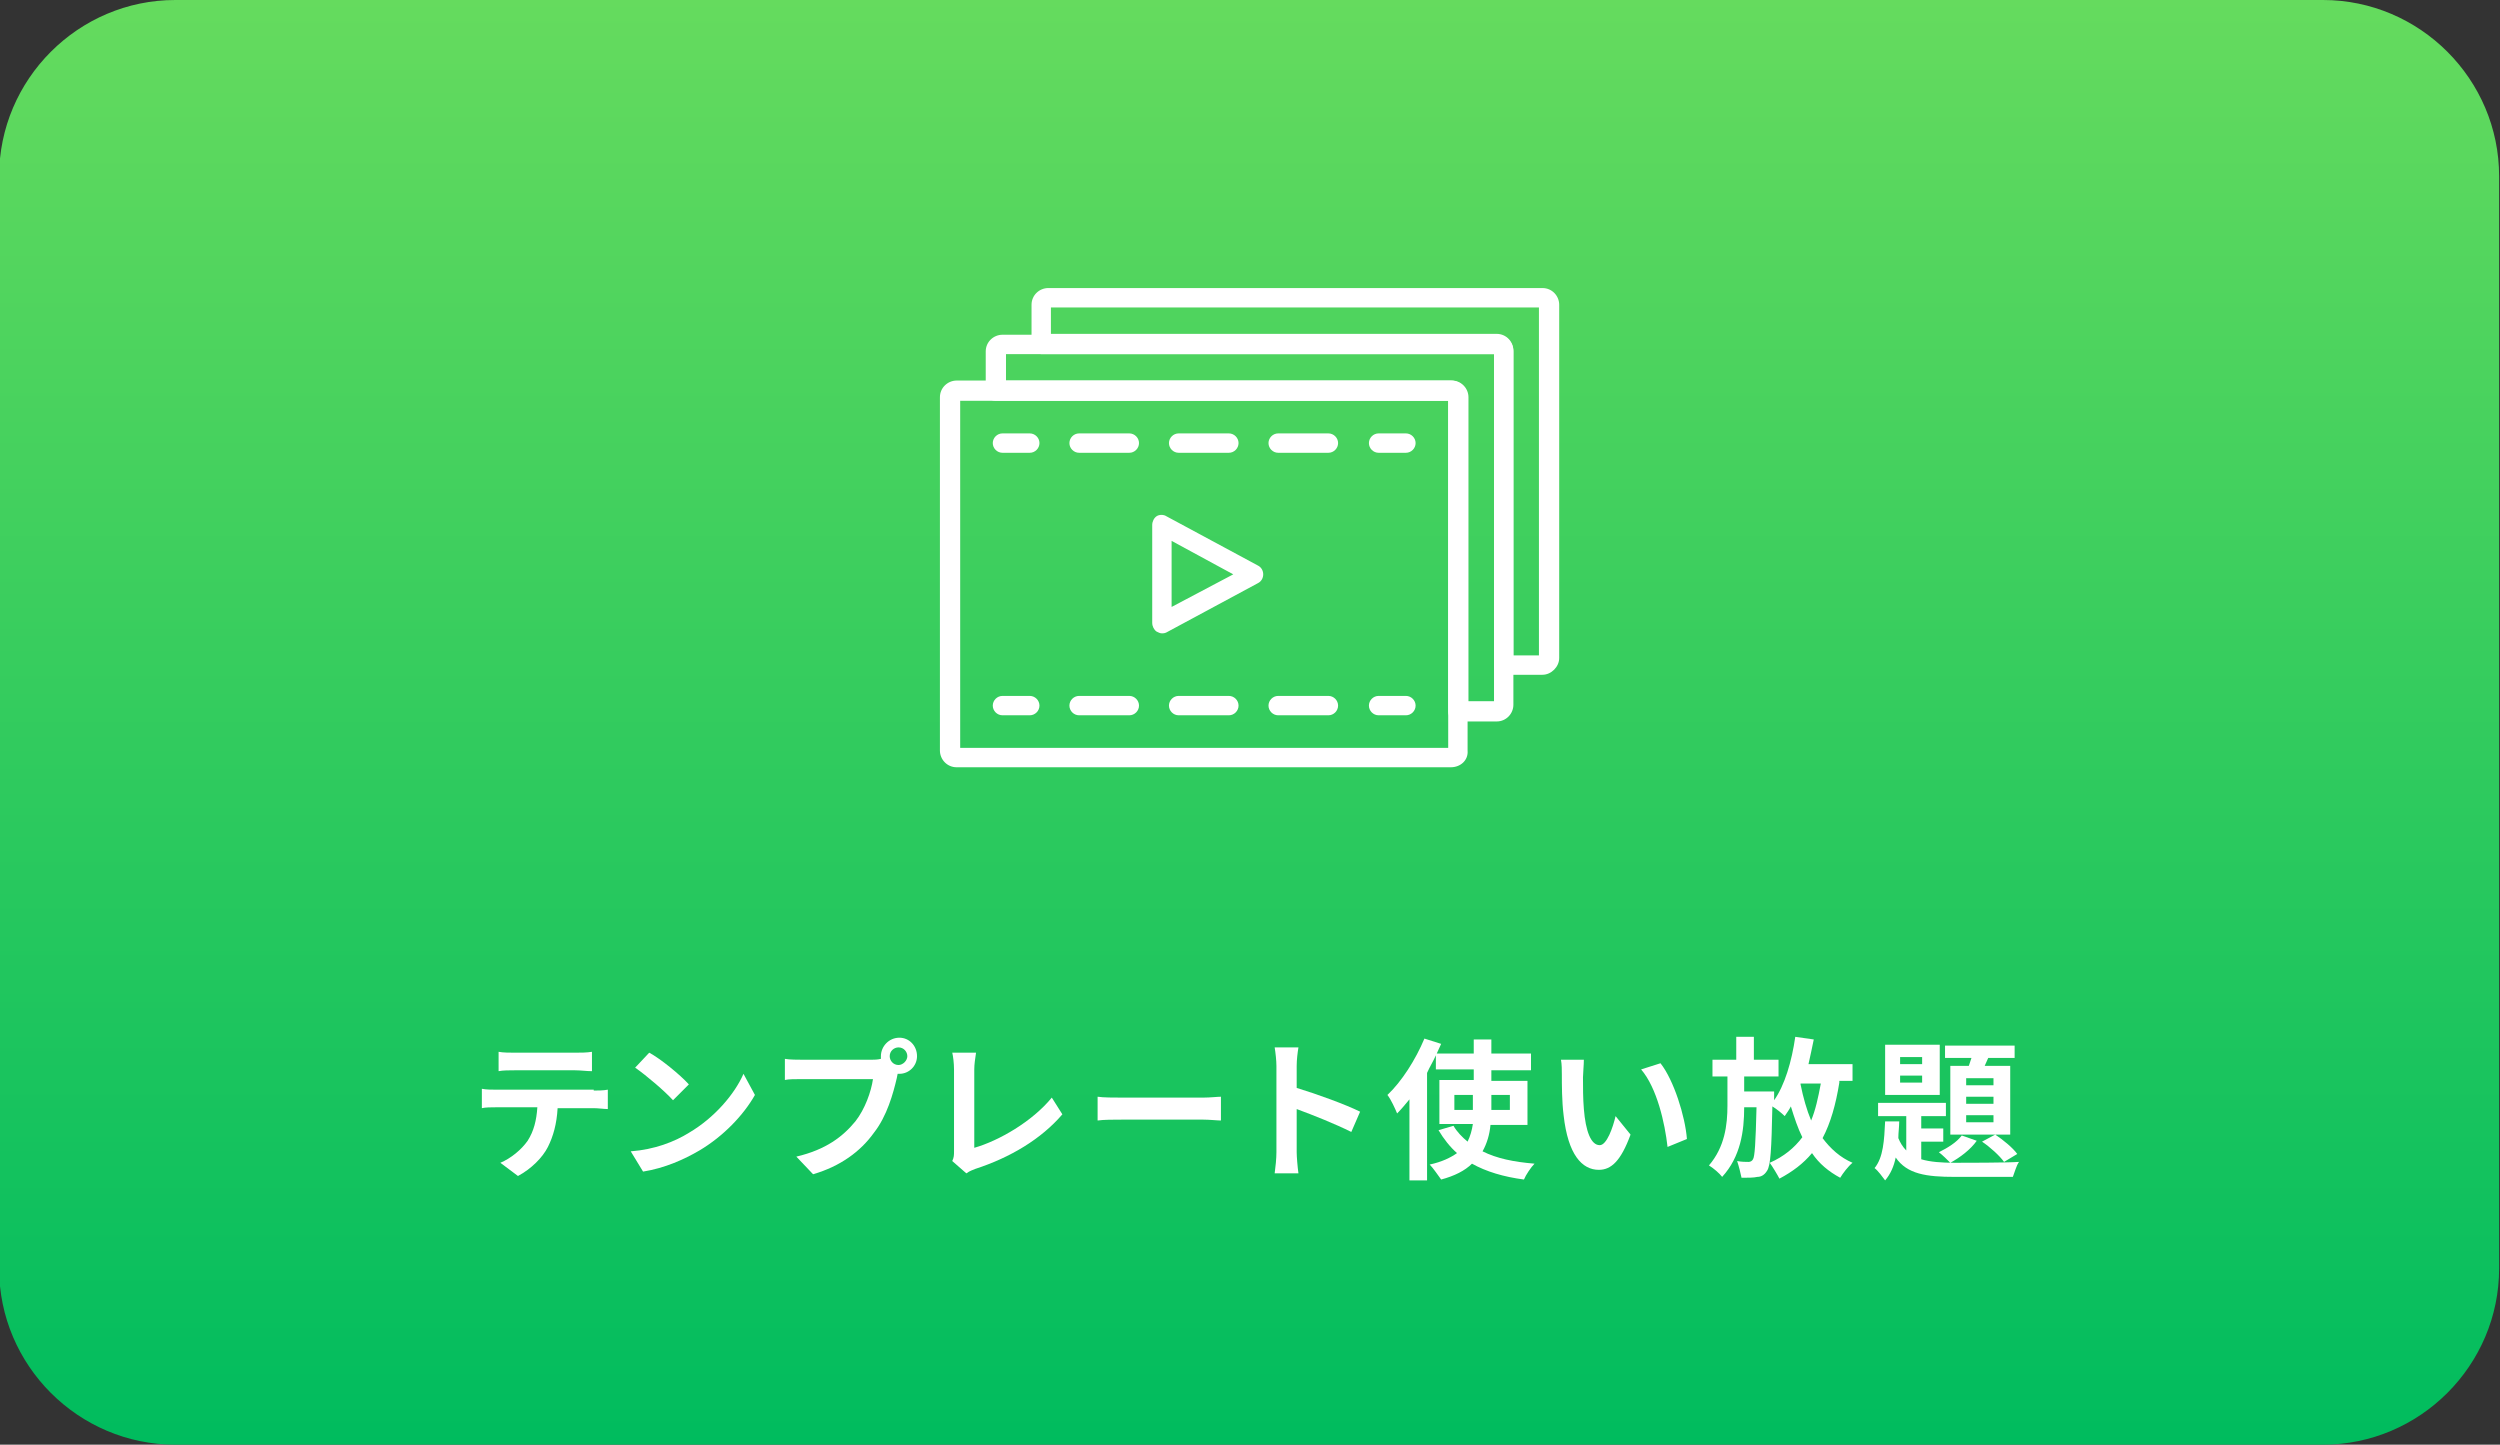 <?xml version="1.0" encoding="utf-8"?>
<!-- Generator: Adobe Illustrator 23.0.2, SVG Export Plug-In . SVG Version: 6.00 Build 0)  -->
<svg version="1.1" id="レイヤー_1" xmlns="http://www.w3.org/2000/svg" xmlns:xlink="http://www.w3.org/1999/xlink" x="0px"
	 y="0px" viewBox="0 0 283.8 164" style="enable-background:new 0 0 283.8 164;" xml:space="preserve">
<rect x="0" y="0" width="283.8" height="164" fill="#333333" stroke="none"/>
<style type="text/css">
	.st0{fill:url(#SVGID_1_);}
	.st1{fill:#FFFFFF;}
</style>
<g>
	<linearGradient id="SVGID_1_" gradientUnits="userSpaceOnUse" x1="141.855" y1="163.973" x2="141.855" y2="-5.456968e-12">
		<stop  offset="0" style="stop-color:#00BC5E"/>
		<stop  offset="1" style="stop-color:#65DB5E"/>
	</linearGradient>
	<path class="st0" d="M-0.1,144c0,11,9,20,20,20h243.8c11,0,20-9,20-20V20c0-11-9-20-20-20L19.9,0c-11,0-20,9-20,20L-0.1,144z"/>
</g>
<g>
	<path class="st1" d="M67.4,123.8c0.4,0,1.1,0,1.6-0.1v2.2c-0.4,0-1.1-0.1-1.6-0.1h-4.1c-0.1,1.8-0.5,3.2-1.1,4.4
		c-0.6,1.2-1.9,2.5-3.4,3.3l-2-1.5c1.2-0.5,2.4-1.5,3.1-2.5c0.7-1.1,1-2.3,1.1-3.8h-4.7c-0.5,0-1.2,0-1.6,0.1v-2.2
		c0.5,0.1,1.1,0.1,1.6,0.1H67.4z M58.4,121.5c-0.6,0-1.3,0-1.8,0.1v-2.2c0.5,0.1,1.3,0.1,1.8,0.1h6.9c0.6,0,1.3,0,1.9-0.1v2.2
		c-0.6,0-1.3-0.1-1.9-0.1H58.4z"/>
	<path class="st1" d="M78.2,128.6c2.9-1.7,5.2-4.4,6.2-6.7l1.3,2.4c-1.3,2.3-3.6,4.7-6.3,6.3c-1.7,1-3.9,2-6.4,2.4l-1.4-2.3
		C74.3,130.5,76.6,129.6,78.2,128.6z M78.2,123.1l-1.8,1.8c-0.9-1-3-2.8-4.3-3.7l1.6-1.7C75,120.2,77.2,122,78.2,123.1z"/>
	<path class="st1" d="M99,120.3c0.2,0,0.6,0,1-0.1c0-0.1,0-0.2,0-0.3c0-1.1,0.9-2.1,2.1-2.1c1.1,0,2,0.9,2,2.1c0,1.1-0.9,2-2,2
		c-0.1,0-0.2,0-0.2,0l-0.1,0.5c-0.4,1.7-1.1,4.3-2.6,6.2c-1.5,2.1-3.8,3.8-6.9,4.7l-1.9-2c3.4-0.8,5.3-2.3,6.7-4
		c1.1-1.4,1.8-3.4,2-4.8h-8c-0.8,0-1.6,0-2,0.1v-2.4c0.5,0.1,1.5,0.1,2,0.1H99z M103,119.9c0-0.5-0.4-1-1-1c-0.5,0-1,0.4-1,1
		c0,0.5,0.4,1,1,1C102.5,120.9,103,120.4,103,119.9z"/>
	<path class="st1" d="M108.1,131.8c0.2-0.4,0.2-0.7,0.2-1.1v-9.3c0-0.7-0.1-1.5-0.2-1.9h2.7c-0.1,0.7-0.2,1.3-0.2,1.9v8.9
		c2.8-0.8,6.6-3,8.8-5.7l1.2,1.9c-2.4,2.8-5.9,4.9-9.9,6.2c-0.2,0.1-0.6,0.2-1,0.5L108.1,131.8z"/>
	<path class="st1" d="M124.6,124.5c0.6,0.1,1.9,0.1,2.8,0.1h9.2c0.8,0,1.6-0.1,2-0.1v2.7c-0.4,0-1.3-0.1-2-0.1h-9.2
		c-1,0-2.1,0-2.8,0.1V124.5z"/>
	<path class="st1" d="M153.4,128.5c-1.8-0.9-4.3-1.9-6.2-2.6v4.9c0,0.5,0.1,1.7,0.2,2.4h-2.7c0.1-0.7,0.2-1.7,0.2-2.4V121
		c0-0.6-0.1-1.5-0.2-2.1h2.7c-0.1,0.6-0.2,1.4-0.2,2.1v2.5c2.3,0.7,5.6,1.9,7.2,2.7L153.4,128.5z"/>
	<path class="st1" d="M169.2,127.7c-0.1,1.1-0.4,2.1-0.9,3c1.6,0.8,3.5,1.2,5.9,1.4c-0.4,0.4-1,1.3-1.2,1.8
		c-2.3-0.3-4.3-0.9-5.9-1.8c-0.8,0.8-2,1.4-3.5,1.8c-0.3-0.4-0.9-1.3-1.3-1.7c1.4-0.3,2.4-0.8,3.1-1.3c-0.8-0.7-1.5-1.6-2.1-2.6
		l1.7-0.5c0.4,0.7,1,1.3,1.6,1.8c0.3-0.6,0.5-1.3,0.6-2h-3.8v-5h3.9v-1.2h-4.3v-1.6c-0.3,0.7-0.7,1.3-1,2V134H160v-9.2
		c-0.5,0.6-0.9,1.1-1.4,1.6c-0.2-0.5-0.7-1.6-1.1-2.1c1.6-1.5,3.2-4,4.2-6.4l1.9,0.6c-0.2,0.4-0.3,0.7-0.5,1.1h4.2v-1.6h2v1.6h4.5
		v1.9h-4.5v1.2h4.1v5H169.2z M167.2,126v-0.2v-1.5h-2.1v1.7H167.2z M169.3,124.3v1.5v0.2h2.1v-1.7H169.3z"/>
	<path class="st1" d="M179.7,122.3c0,1.1,0,2.4,0.1,3.6c0.2,2.5,0.8,4.1,1.8,4.1c0.8,0,1.5-2,1.8-3.3l1.7,2.1c-1.1,3-2.2,4-3.6,4
		c-1.9,0-3.5-1.7-4-6.2c-0.2-1.6-0.2-3.5-0.2-4.6c0-0.5,0-1.2-0.1-1.7l2.6,0C179.8,120.9,179.7,121.9,179.7,122.3z M191.5,129.3
		l-2.2,0.9c-0.3-2.7-1.2-6.7-3-8.8l2.2-0.7C190,122.6,191.3,126.7,191.5,129.3z"/>
	<path class="st1" d="M208.8,122.9c-0.4,2.5-1,4.6-1.9,6.3c0.9,1.2,2,2.2,3.4,2.8c-0.5,0.4-1.1,1.2-1.4,1.7
		c-1.3-0.7-2.4-1.6-3.2-2.8c-1,1.2-2.2,2.1-3.7,2.9c-0.2-0.4-0.8-1.4-1.1-1.8c1.6-0.7,2.8-1.7,3.7-2.9c-0.5-1-0.9-2.2-1.3-3.5
		c-0.2,0.4-0.5,0.8-0.7,1.1c-0.3-0.3-0.9-0.8-1.4-1.1c-0.1,4.9-0.2,6.7-0.6,7.3c-0.3,0.5-0.7,0.7-1.1,0.7c-0.4,0.1-1.1,0.1-1.8,0.1
		c-0.1-0.5-0.3-1.3-0.5-1.9c0.5,0.1,1,0.1,1.3,0.1c0.2,0,0.4-0.1,0.5-0.3c0.2-0.3,0.3-1.8,0.4-5.9h-1.4c0,2.7-0.4,5.6-2.5,7.9
		c-0.3-0.4-1-1-1.5-1.3c1.8-2.1,2.1-4.6,2.1-6.8v-3.3h-1.7v-1.9h2.7v-2.6h2v2.6h2.8v1.9h-3.9v1.7h3.4c0,0,0,0.6,0,0.8v0.2
		c1.2-1.7,2-4.4,2.4-7.2l2.1,0.3c-0.2,1-0.4,1.9-0.6,2.8h5v1.9H208.8z M204.4,123.1c0.3,1.5,0.7,2.9,1.2,4.1
		c0.5-1.2,0.8-2.6,1.1-4.2h-2.3L204.4,123.1z"/>
	<path class="st1" d="M218.1,131.6c1,0.3,2.3,0.4,3.8,0.4c1.2,0,5.8,0,7.3-0.1c-0.3,0.4-0.5,1.2-0.7,1.7h-6.6
		c-3.2,0-5.4-0.3-6.7-2.2c-0.2,1-0.6,1.9-1.2,2.6c-0.3-0.4-0.8-1.1-1.2-1.4c1-1.2,1.1-3.2,1.2-5.3h1.6c0,0.6-0.1,1.3-0.1,1.9
		c0.2,0.5,0.5,1,0.9,1.4v-3.9h-3.2v-1.5h7.7v1.5h-2.8v1.4h2.5v1.5h-2.5V131.6z M220.1,124.3H214v-5.7h6.2V124.3z M218.2,120h-2.5
		v0.8h2.5V120z M218.2,122.1h-2.5v0.8h2.5V122.1z M224.4,129.5c-0.7,1-1.9,1.9-3,2.5c-0.3-0.3-0.9-0.9-1.3-1.2c1-0.5,2-1.1,2.6-1.9
		L224.4,129.5z M223.5,121c0.1-0.3,0.2-0.6,0.3-0.9h-3v-1.4h7.9v1.4h-3l-0.4,0.9h2.9v7.8h-6.8V121H223.5z M226.3,122.4h-3.1v0.8h3.1
		V122.4z M226.3,124.5h-3.1v0.8h3.1V124.5z M226.3,126.6h-3.1v0.8h3.1V126.6z M226.5,128.8c0.9,0.6,2,1.5,2.5,2.2l-1.5,0.9
		c-0.5-0.7-1.6-1.7-2.5-2.3L226.5,128.8z"/>
</g>
<g>
	<path class="st1" d="M164.7,87.1h-56.1c-1.1,0-1.9-0.9-1.9-1.9V45.1c0-1.1,0.9-1.9,1.9-1.9h56.1c1.1,0,1.9,0.9,1.9,1.9v40.1
		C166.7,86.3,165.8,87.1,164.7,87.1z M109,84.9h55.4V45.5H109V84.9z"/>
	<path class="st1" d="M175.1,76.6h-4.4c-0.6,0-1.1-0.5-1.1-1.1V40.2h-51.4c-0.6,0-1.1-0.5-1.1-1.1v-4.5c0-1.1,0.9-1.9,1.9-1.9h56.1
		c1.1,0,1.9,0.9,1.9,1.9v40.1C177,75.7,176.1,76.6,175.1,76.6z M171.8,74.4h2.9V34.9h-55.4v3h50.6c1.1,0,1.9,0.9,1.9,1.9V74.4z"/>
	<path class="st1" d="M169.9,81.9h-4.4c-0.6,0-1.1-0.5-1.1-1.1V45.5H113c-0.6,0-1.1-0.5-1.1-1.1v-4.5c0-1.1,0.9-1.9,1.9-1.9h56.1
		c1.1,0,1.9,0.9,1.9,1.9V80C171.8,81,171,81.9,169.9,81.9z M166.7,79.6h2.9V40.2h-55.4v3h50.6c1.1,0,1.9,0.9,1.9,1.9V79.6z"/>
	<path class="st1" d="M131.9,71.9c-0.2,0-0.4-0.1-0.6-0.2c-0.3-0.2-0.5-0.6-0.5-1V59.6c0-0.4,0.2-0.8,0.5-1c0.3-0.2,0.8-0.2,1.1,0
		l10.4,5.6c0.4,0.2,0.6,0.6,0.6,1c0,0.4-0.2,0.8-0.6,1l-10.4,5.6C132.2,71.9,132,71.9,131.9,71.9z M133,61.4v7.5l7-3.7L133,61.4z"/>
	<path class="st1" d="M116.9,51.4h-3.1c-0.6,0-1.1-0.5-1.1-1.1c0-0.6,0.5-1.1,1.1-1.1h3.1c0.6,0,1.1,0.5,1.1,1.1
		C118,50.9,117.5,51.4,116.9,51.4z"/>
	<path class="st1" d="M150.8,51.4h-5.7c-0.6,0-1.1-0.5-1.1-1.1c0-0.6,0.5-1.1,1.1-1.1h5.7c0.6,0,1.1,0.5,1.1,1.1
		C151.9,50.9,151.4,51.4,150.8,51.4z M139.5,51.4h-5.7c-0.6,0-1.1-0.5-1.1-1.1c0-0.6,0.5-1.1,1.1-1.1h5.7c0.6,0,1.1,0.5,1.1,1.1
		C140.6,50.9,140.1,51.4,139.5,51.4z M128.2,51.4h-5.7c-0.6,0-1.1-0.5-1.1-1.1c0-0.6,0.5-1.1,1.1-1.1h5.7c0.6,0,1.1,0.5,1.1,1.1
		C129.3,50.9,128.8,51.4,128.2,51.4z"/>
	<path class="st1" d="M159.6,51.4h-3.1c-0.6,0-1.1-0.5-1.1-1.1c0-0.6,0.5-1.1,1.1-1.1h3.1c0.6,0,1.1,0.5,1.1,1.1
		C160.7,50.9,160.2,51.4,159.6,51.4z"/>
	<path class="st1" d="M116.9,81.2h-3.1c-0.6,0-1.1-0.5-1.1-1.1c0-0.6,0.5-1.1,1.1-1.1h3.1c0.6,0,1.1,0.5,1.1,1.1
		C118,80.7,117.5,81.2,116.9,81.2z"/>
	<path class="st1" d="M150.8,81.2h-5.7c-0.6,0-1.1-0.5-1.1-1.1c0-0.6,0.5-1.1,1.1-1.1h5.7c0.6,0,1.1,0.5,1.1,1.1
		C151.9,80.7,151.4,81.2,150.8,81.2z M139.5,81.2h-5.7c-0.6,0-1.1-0.5-1.1-1.1c0-0.6,0.5-1.1,1.1-1.1h5.7c0.6,0,1.1,0.5,1.1,1.1
		C140.6,80.7,140.1,81.2,139.5,81.2z M128.2,81.2h-5.7c-0.6,0-1.1-0.5-1.1-1.1c0-0.6,0.5-1.1,1.1-1.1h5.7c0.6,0,1.1,0.5,1.1,1.1
		C129.3,80.7,128.8,81.2,128.2,81.2z"/>
	<path class="st1" d="M159.6,81.2h-3.1c-0.6,0-1.1-0.5-1.1-1.1c0-0.6,0.5-1.1,1.1-1.1h3.1c0.6,0,1.1,0.5,1.1,1.1
		C160.7,80.7,160.2,81.2,159.6,81.2z"/>
</g>
</svg>
